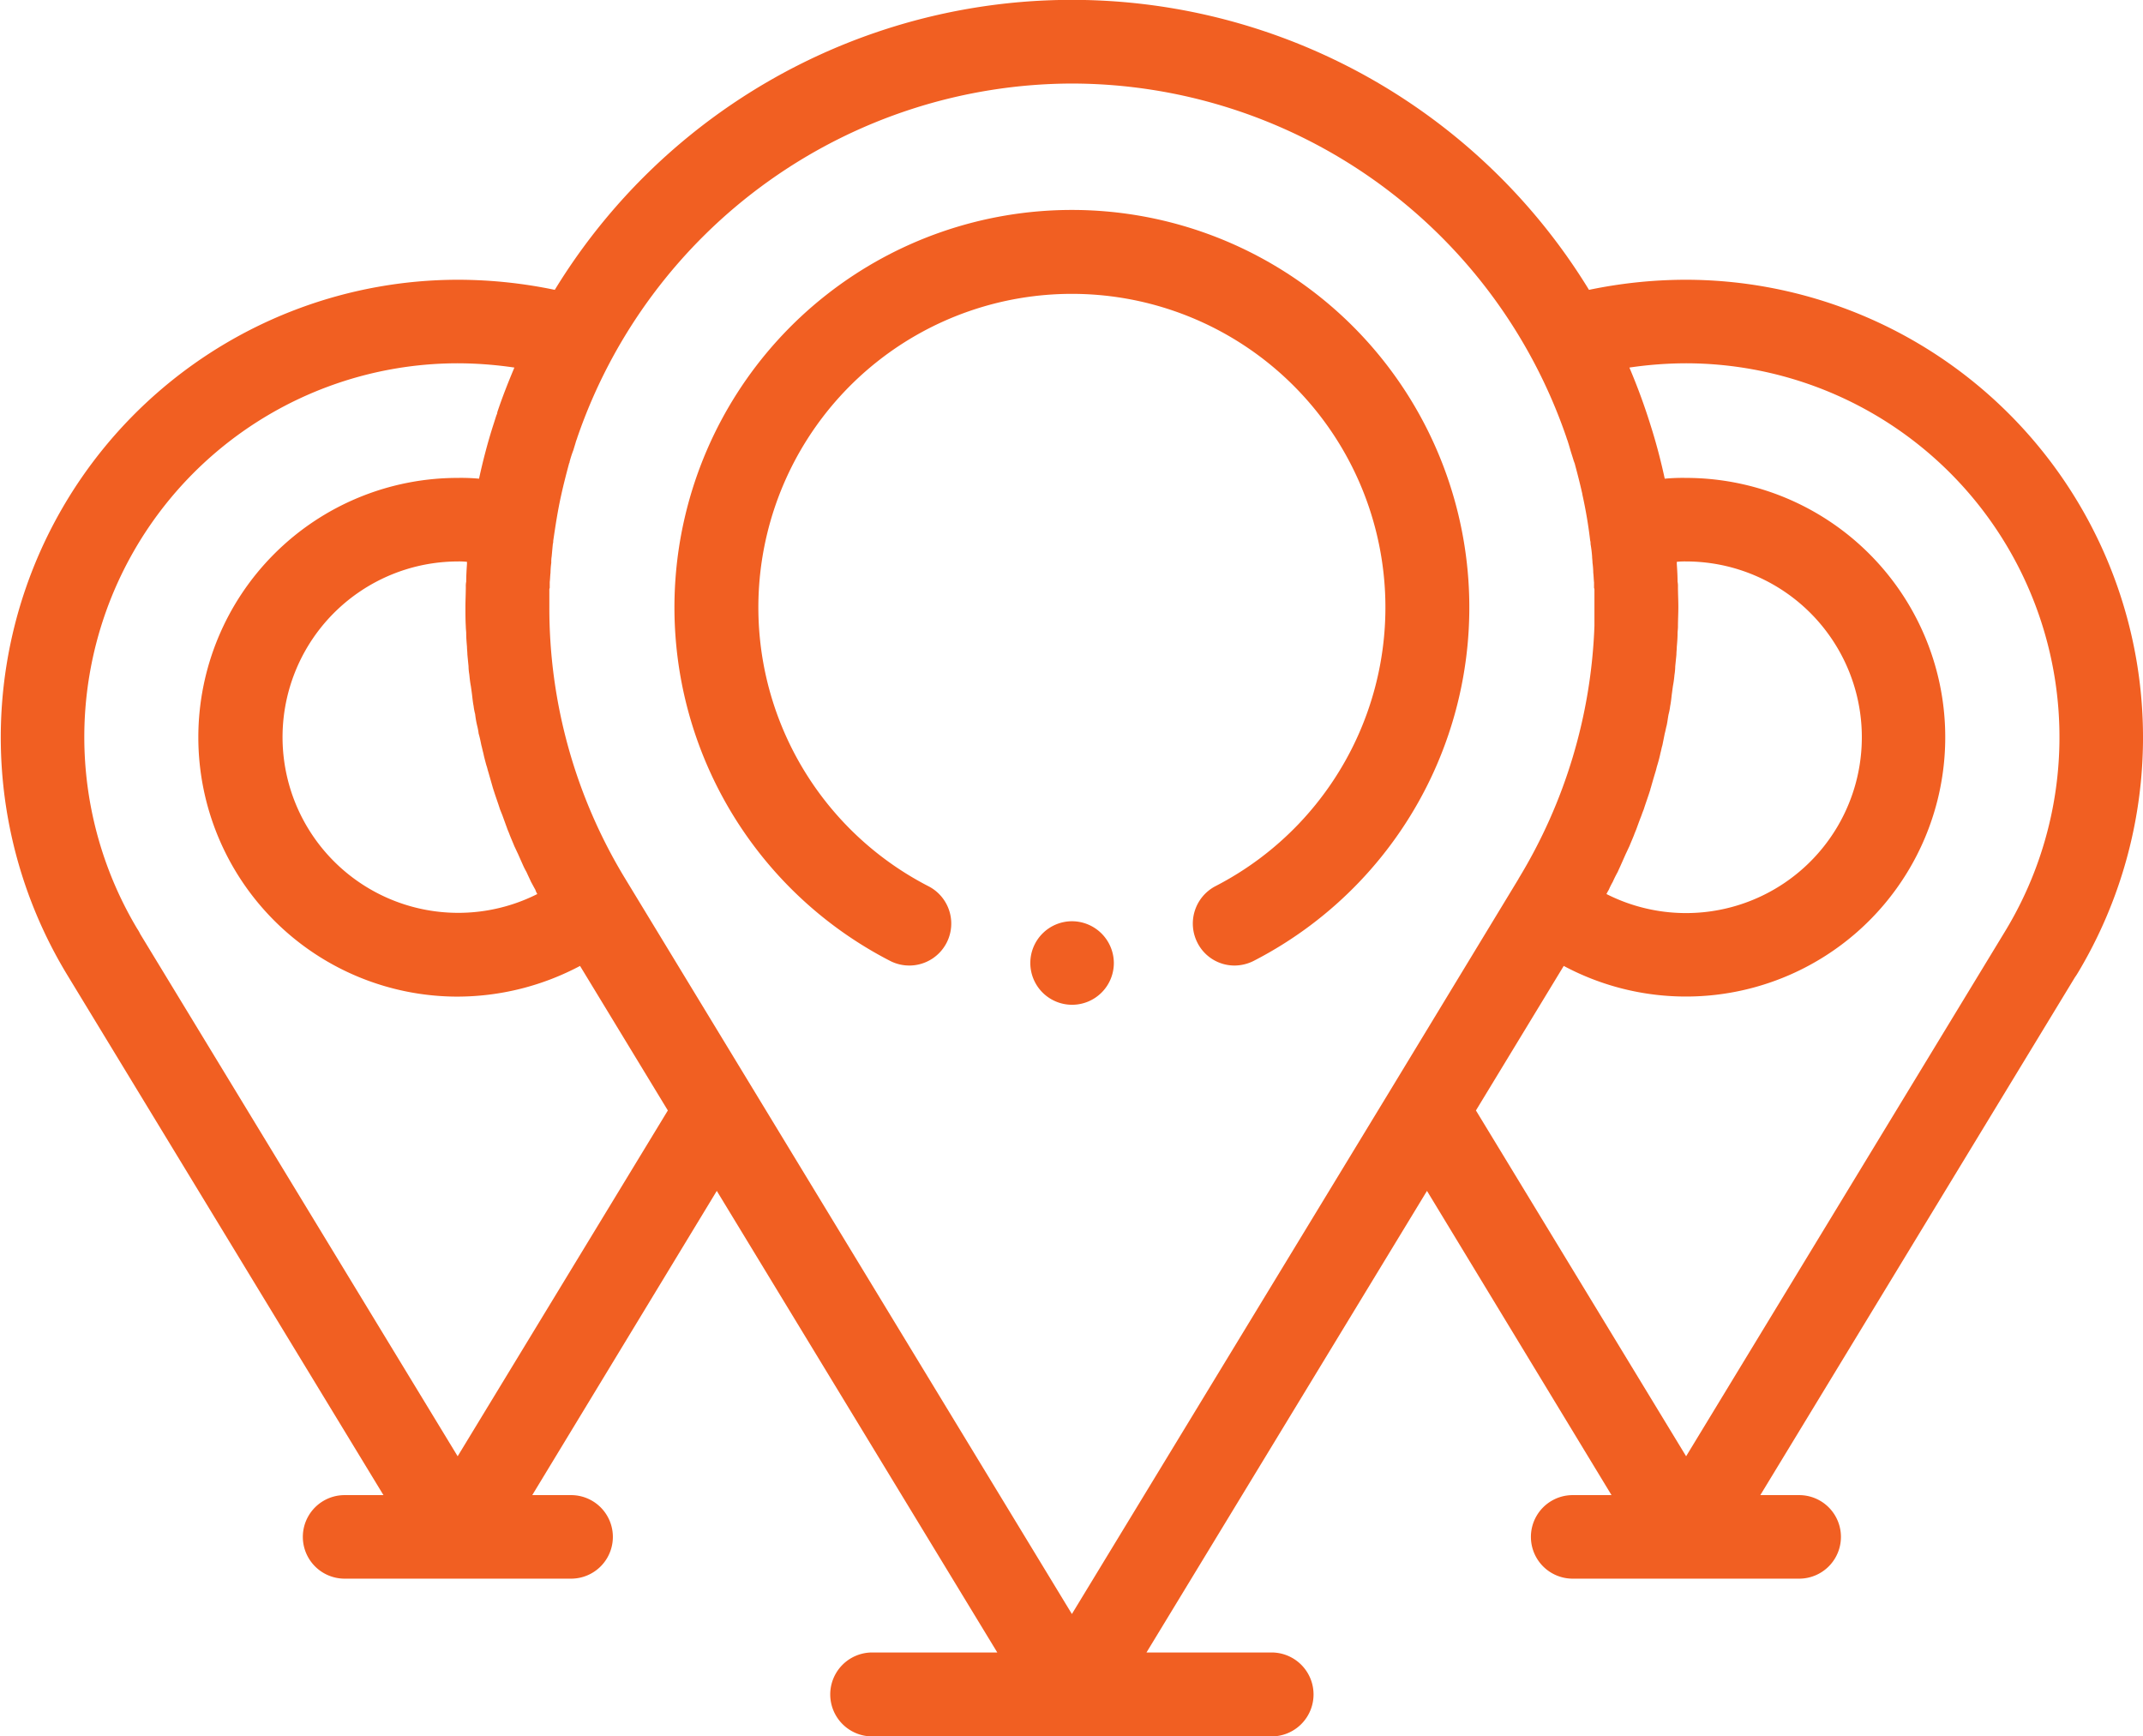 <svg xmlns="http://www.w3.org/2000/svg" width="55.16" height="44.69" viewBox="0 0 55.16 44.69"><defs><style>
      .cls-1 {
        fill: #f15f22;
        fill-rule: evenodd;
      }
    </style></defs><path id="location" class="cls-1" d="M1233.75,1084.04a1.08,1.08,0,0,0,.99-1.92,8.07,8.07,0,1,1,7.38,0,1.086,1.086,0,0,0-.46,1.45,1.068,1.068,0,0,0,.96.59,1.105,1.105,0,0,0,.49-0.12A10.23,10.23,0,1,0,1233.75,1084.04Zm20.49-17.53a12.262,12.262,0,0,0-2.5.26,15.6,15.6,0,0,0-26.62,0,12.262,12.262,0,0,0-2.5-.26,11.778,11.778,0,0,0-10.05,17.89l8.14,13.39h-1a1.075,1.075,0,1,0,0,2.15h5.83a1.075,1.075,0,0,0,0-2.15h-1l4.75-7.83,7.22,11.88h-3.22a1.08,1.08,0,1,0,0,2.16h10.28a1.08,1.08,0,1,0,0-2.16h-3.22l7.22-11.88,4.75,7.83h-1a1.075,1.075,0,0,0,0,2.15h5.83a1.075,1.075,0,1,0,0-2.15h-1l8.1-13.33c0.03-.04.06-0.09,0.09-0.14A11.78,11.78,0,0,0,1254.24,1066.51Zm-0.24,7.26a1.927,1.927,0,0,1,.24-0.01,4.525,4.525,0,1,1-2.05,8.56,1.091,1.091,0,0,1,.06-0.11,1.865,1.865,0,0,1,.1-0.2c0.04-.09.08-0.17,0.13-0.26,0.03-.07.06-0.13,0.09-0.2l0.12-.27c0.03-.06.06-0.13,0.09-0.19,0.04-.1.08-0.19,0.12-0.29,0.02-.06.05-0.12,0.07-0.18,0.04-.11.08-0.22,0.12-0.32,0.02-.06.04-0.11,0.06-0.16,0.05-.16.11-0.32,0.16-0.48,0.01-.02.01-0.05,0.02-0.07,0.04-.14.08-0.28,0.12-0.41,0.02-.06.03-0.12,0.05-0.18,0.03-.1.06-0.21,0.08-0.31,0.02-.07.03-0.14,0.05-0.2l0.06-.3c0.02-.07.03-0.14,0.05-0.21,0.02-.09.03-0.19,0.05-0.29a1.552,1.552,0,0,0,.04-0.21c0.02-.1.03-0.2,0.04-0.29,0.01-.07.02-0.15,0.03-0.22a2.886,2.886,0,0,0,.04-0.29,1.5,1.5,0,0,0,.02-0.22l0.03-.3c0-.07.01-0.14,0.01-0.2,0.01-.12.02-0.23,0.02-0.35,0-.05.01-0.11,0.01-0.17,0-.17.01-0.34,0.01-0.51s-0.01-.35-0.01-0.52a0.57,0.57,0,0,0-.01-0.13c0-.15-0.01-0.31-0.02-0.46v-0.05Zm-15.57-12.31a13.475,13.475,0,0,1,12.73,9.11c0.01,0.04.03,0.08,0.04,0.12,0.02,0.06.04,0.13,0.06,0.2,0.03,0.1.06,0.19,0.09,0.29,0.01,0.02.01,0.03,0.02,0.05,0.07,0.26.14,0.53,0.2,0.8v0.01a11.622,11.622,0,0,1,.2,1.18,0.277,0.277,0,0,1,.01.09,3.106,3.106,0,0,1,.04.32c0,0.05.01,0.1,0.01,0.16a2.112,2.112,0,0,1,.02.26h0c0.01,0.08.01,0.16,0.02,0.25v0.14a0.127,0.127,0,0,1,.01.06v0.92a13.441,13.441,0,0,1-1.95,6.5l-0.01.02-3.27,5.39h0l-8.22,13.52-11.5-18.93a13.4,13.4,0,0,1-1.95-6.99v-0.43a0.127,0.127,0,0,1,.01-0.06v-0.15c0.01-.08.01-0.16,0.02-0.24h0a2.112,2.112,0,0,1,.02-0.26,0.808,0.808,0,0,1,.01-0.16c0.01-.11.02-0.22,0.03-0.32a0.249,0.249,0,0,0,.01-0.08c0.06-.41.12-0.8,0.21-1.2h0c0.06-.27.13-0.54,0.2-0.8a0.037,0.037,0,0,0,.01-0.03,2.811,2.811,0,0,1,.1-0.31c0.02-.07.04-0.13,0.06-0.2,0.01-.04.03-0.08,0.04-0.12A13.5,13.5,0,0,1,1238.43,1061.46Zm-13.76,20.86a4.522,4.522,0,1,1-2.05-8.56,1.927,1.927,0,0,1,.24.01v0.05c-0.01.15-.02,0.31-0.02,0.46a0.57,0.57,0,0,0-.01.13c0,0.17-.01.35-0.01,0.52s0,0.34.01,0.51c0,0.06.01,0.12,0.01,0.17,0,0.12.01,0.23,0.02,0.35,0,0.06.01,0.13,0.01,0.19,0.01,0.11.02,0.21,0.03,0.31a1.361,1.361,0,0,0,.02.21c0.01,0.1.02,0.2,0.04,0.3,0.01,0.07.02,0.14,0.03,0.22s0.02,0.19.04,0.29a1.552,1.552,0,0,0,.04.21,2.5,2.5,0,0,0,.05.29,1.552,1.552,0,0,1,.04.21c0.03,0.1.05,0.2,0.07,0.3,0.02,0.07.03,0.13,0.05,0.2,0.02,0.1.05,0.21,0.08,0.32,0.02,0.05.03,0.11,0.05,0.17l0.12,0.42c0.01,0.02.01,0.04,0.02,0.06,0.05,0.16.11,0.32,0.16,0.48l0.06,0.15,0.12,0.33c0.02,0.06.05,0.12,0.07,0.18,0.04,0.1.08,0.19,0.12,0.29,0.03,0.06.06,0.13,0.09,0.19l0.12,0.27a1.865,1.865,0,0,0,.1.2c0.04,0.09.08,0.17,0.12,0.26,0.04,0.07.07,0.13,0.11,0.2A0.536,0.536,0,0,0,1224.67,1082.32Zm-2.05,14.47-8.17-13.44a1,1,0,0,0-.08-0.14,9.619,9.619,0,0,1,8.25-14.55,10.141,10.141,0,0,1,1.46.11c-0.16.38-.31,0.76-0.44,1.15a0.145,0.145,0,0,1-.02.07c-0.03.09-.06,0.19-0.09,0.28-0.14.44-.26,0.9-0.36,1.36a4.964,4.964,0,0,0-.55-0.02,6.675,6.675,0,0,0,0,13.35,6.748,6.748,0,0,0,3.15-.79l2.26,3.72Zm39.83-13.51-8.21,13.51-5.41-8.9,2.26-3.72a6.674,6.674,0,1,0,3.15-12.56,4.964,4.964,0,0,0-.55.02c-0.1-.46-0.22-0.92-0.36-1.36a15.816,15.816,0,0,0-.55-1.5,10.141,10.141,0,0,1,1.46-.11A9.622,9.622,0,0,1,1262.45,1083.28Zm-24.02-.26a1.075,1.075,0,1,0,1.08,1.07A1.08,1.08,0,0,0,1238.43,1083.02Z" transform="translate(-1210.84 -1059.31)"></path></svg>